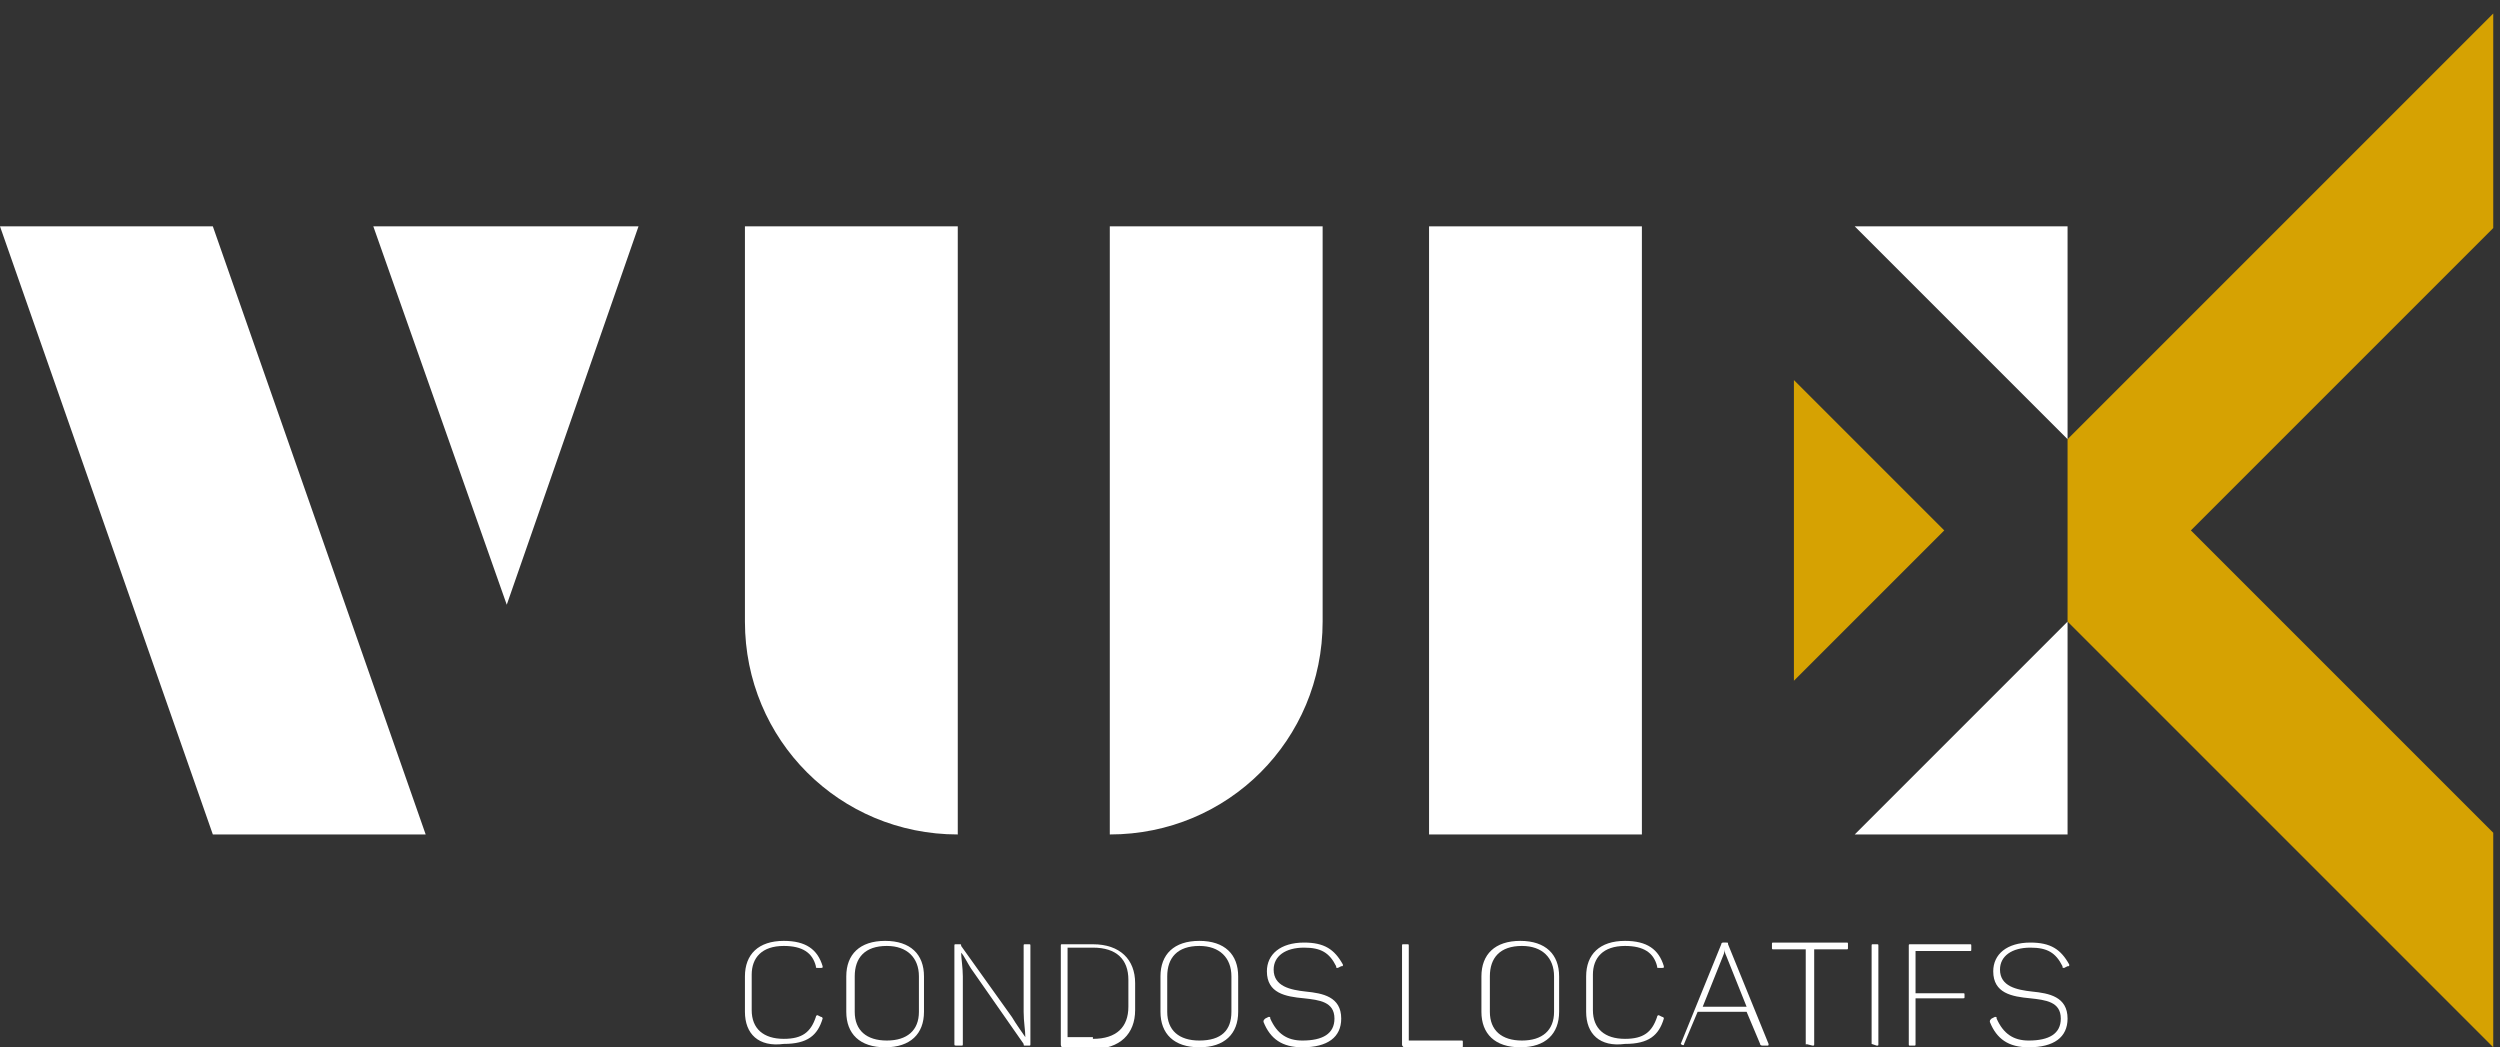<?xml version="1.0" encoding="utf-8"?>
<!-- Generator: Adobe Illustrator 25.4.1, SVG Export Plug-In . SVG Version: 6.00 Build 0)  -->
<svg version="1.1" id="Calque_1" xmlns="http://www.w3.org/2000/svg" xmlns:xlink="http://www.w3.org/1999/xlink" x="0px" y="0px"
	 viewBox="0 0 148 62" style="enable-background:new 0 0 148 62;" xml:space="preserve">
<rect x="0" y="0" width="148" height="62" fill="#333333" stroke="none"/>
<style type="text/css">
	.st0{fill:#FFFFFF;}
	.st1{fill:none;}
	.st2{clip-path:url(#SVGID_00000048472289008837654770000016356259321272536987_);fill:#D6A202;}
	.st3{fill:#D6A202;}
</style>
<path class="st0" d="M65.7,49.4c7,0,12.6-5.6,12.6-12.6V13.4H65.7V49.4"/>
<path class="st0" d="M56.7,13.4H44.1v23.4c0,7,5.6,12.6,12.6,12.6L56.7,13.4"/>
<path class="st0" d="M44.1,59.9v-2.1c0-1.3,0.8-2.1,2.3-2.1c1.3,0,2,0.5,2.3,1.5c0,0.1,0,0.1-0.1,0.1h-0.2c-0.1,0-0.1,0-0.1-0.1
	c-0.2-0.8-0.8-1.2-1.9-1.2c-1.3,0-1.9,0.7-1.9,1.7v2.1c0,1.1,0.7,1.7,1.9,1.7c1.1,0,1.6-0.4,1.9-1.3c0-0.1,0.1-0.1,0.1-0.1l0.2,0.1
	c0.1,0,0.1,0.1,0.1,0.1c-0.3,1-0.9,1.5-2.3,1.5C44.9,62,44.1,61.2,44.1,59.9"/>
<path class="st0" d="M50.1,59.9v-2.1c0-1.3,0.8-2.1,2.3-2.1s2.3,0.8,2.3,2.1v2.1c0,1.3-0.8,2.1-2.3,2.1C50.9,62,50.1,61.2,50.1,59.9
	 M54.4,59.9v-2.1c0-1.1-0.7-1.8-1.9-1.8c-1.3,0-1.9,0.7-1.9,1.8v2.1c0,1.1,0.7,1.7,1.9,1.7C53.7,61.6,54.4,61,54.4,59.9z"/>
<path class="st0" d="M56.5,61.8V56c0-0.1,0-0.1,0.1-0.1h0.2c0.1,0,0.1,0,0.1,0.1l3,4.2c0.3,0.5,0.6,0.9,0.8,1.2l0,0
	c0-0.4-0.1-0.9-0.1-1.5V56c0-0.1,0-0.1,0.1-0.1h0.2c0.1,0,0.1,0,0.1,0.1v5.8c0,0.1,0,0.1-0.1,0.1h-0.2c-0.1,0-0.1,0-0.1-0.1l-3-4.3
	c-0.3-0.4-0.5-0.9-0.7-1.1l0,0c0,0.3,0.1,0.9,0.1,1.4v4c0,0.1,0,0.1-0.1,0.1h-0.2C56.5,61.9,56.5,61.9,56.5,61.8"/>
<path class="st0" d="M62.8,61.8V56c0-0.1,0-0.1,0.1-0.1h1.8c1.6,0,2.5,0.9,2.5,2.3v1.6c0,1.4-0.9,2.3-2.5,2.3h-1.8
	C62.8,61.9,62.8,61.9,62.8,61.8 M64.7,61.5c1.4,0,2.1-0.7,2.1-1.9V58c0-1.2-0.7-1.9-2.1-1.9h-1.5v5.3h1.5V61.5z"/>
<path class="st0" d="M68.7,59.9v-2.1c0-1.3,0.8-2.1,2.3-2.1s2.3,0.8,2.3,2.1v2.1c0,1.3-0.8,2.1-2.3,2.1S68.7,61.2,68.7,59.9
	 M72.9,59.9v-2.1c0-1.1-0.7-1.8-1.9-1.8c-1.3,0-1.9,0.7-1.9,1.8v2.1c0,1.1,0.7,1.7,1.9,1.7C72.3,61.6,72.9,61,72.9,59.9z"/>
<path class="st0" d="M74.8,60.5c0-0.1,0-0.1,0.1-0.2l0.2-0.1c0.1,0,0.1,0,0.1,0.1c0.4,0.9,1,1.3,1.9,1.3c1.2,0,1.9-0.4,1.9-1.3
	c0-1-0.9-1.1-1.8-1.2C76.1,59,75,58.8,75,57.5c0-1,0.8-1.7,2.2-1.7c1.2,0,1.8,0.4,2.3,1.3c0,0.1,0,0.1-0.1,0.1l-0.2,0.1
	c-0.1,0-0.1,0-0.1-0.1c-0.4-0.8-0.9-1.1-1.9-1.1c-1.1,0-1.8,0.5-1.8,1.3c0,1,1,1.2,1.9,1.3c1,0.1,2.1,0.3,2.1,1.6
	c0,1.1-0.8,1.7-2.3,1.7C75.9,62,75.2,61.5,74.8,60.5"/>
<path class="st0" d="M83,61.8V56c0-0.1,0-0.1,0.1-0.1h0.2c0.1,0,0.1,0,0.1,0.1v5.6h3.1c0.1,0,0.1,0,0.1,0.1v0.2c0,0.1,0,0.1-0.1,0.1
	h-3.4C83,61.9,83,61.9,83,61.8"/>
<path class="st0" d="M87.7,59.9v-2.1c0-1.3,0.8-2.1,2.3-2.1s2.3,0.8,2.3,2.1v2.1c0,1.3-0.8,2.1-2.3,2.1S87.7,61.2,87.7,59.9
	 M92,59.9v-2.1c0-1.1-0.7-1.8-1.9-1.8c-1.3,0-1.9,0.7-1.9,1.8v2.1c0,1.1,0.7,1.7,1.9,1.7C91.3,61.6,92,61,92,59.9z"/>
<path class="st0" d="M93.9,59.9v-2.1c0-1.3,0.8-2.1,2.3-2.1c1.3,0,2,0.5,2.3,1.5c0,0.1,0,0.1-0.1,0.1h-0.2c-0.1,0-0.1,0-0.1-0.1
	c-0.2-0.8-0.8-1.2-1.9-1.2c-1.3,0-1.9,0.7-1.9,1.7v2.1c0,1.1,0.7,1.7,1.9,1.7c1.1,0,1.6-0.4,1.9-1.3c0-0.1,0.1-0.1,0.1-0.1l0.2,0.1
	c0.1,0,0.1,0.1,0.1,0.1c-0.3,1-0.9,1.5-2.3,1.5C94.7,62,93.9,61.2,93.9,59.9"/>
<path class="st0" d="M99.5,61.8l2.4-5.9c0-0.1,0.1-0.1,0.1-0.1h0.2c0.1,0,0.1,0,0.1,0.1l2.4,5.9c0,0.1,0,0.1-0.1,0.1h-0.2
	c-0.1,0-0.2,0-0.2-0.1l-0.8-1.9h-2.9l-0.8,1.9C99.7,61.9,99.6,61.9,99.5,61.8L99.5,61.8C99.5,61.9,99.5,61.8,99.5,61.8 M103.4,59.6
	l-1.2-3c-0.1-0.2-0.1-0.3-0.1-0.4l0,0c0,0,0,0.2-0.1,0.4l-1.2,3H103.4z"/>
<path class="st0" d="M106.9,61.8v-5.6H105c-0.1,0-0.1,0-0.1-0.1v-0.2c0-0.1,0-0.1,0.1-0.1h4.3c0.1,0,0.1,0,0.1,0.1v0.2
	c0,0.1,0,0.1-0.1,0.1h-1.9v5.6c0,0.1,0,0.1-0.1,0.1L106.9,61.8C107,61.9,106.9,61.9,106.9,61.8"/>
<path class="st0" d="M110.8,61.8V56c0-0.1,0-0.1,0.1-0.1h0.2c0.1,0,0.1,0,0.1,0.1v5.8c0,0.1,0,0.1-0.1,0.1L110.8,61.8
	C110.8,61.9,110.8,61.9,110.8,61.8"/>
<path class="st0" d="M113,61.8V56c0-0.1,0-0.1,0.1-0.1h3.5c0.1,0,0.1,0,0.1,0.1v0.2c0,0.1,0,0.1-0.1,0.1h-3.2v2.5h2.8
	c0.1,0,0.1,0,0.1,0.1V59c0,0.1,0,0.1-0.1,0.1h-2.8v2.7c0,0.1,0,0.1-0.1,0.1h-0.2C113,61.9,113,61.9,113,61.8"/>
<rect x="0.1" y="0.8" class="st1" width="147.5" height="61.2"/>
<path class="st0" d="M117.8,60.5c0-0.1,0-0.1,0.1-0.2l0.2-0.1c0.1,0,0.1,0,0.1,0.1c0.4,0.9,1,1.3,1.9,1.3c1.2,0,1.9-0.4,1.9-1.3
	c0-1-0.9-1.1-1.8-1.2c-1.1-0.1-2.2-0.3-2.2-1.6c0-1,0.8-1.7,2.2-1.7c1.2,0,1.8,0.4,2.3,1.3c0,0.1,0,0.1-0.1,0.1l-0.2,0.1
	c-0.1,0-0.1,0-0.1-0.1c-0.4-0.8-0.9-1.1-1.9-1.1c-1.1,0-1.8,0.5-1.8,1.3c0,1,1,1.2,1.9,1.3c1,0.1,2.1,0.3,2.1,1.6
	c0,1.1-0.8,1.7-2.3,1.7C118.9,62,118.2,61.5,117.8,60.5"/>
<rect x="0.1" y="0.8" class="st1" width="147.5" height="61.2"/>
<polyline class="st0" points="25.2,49.4 12.6,49.4 0,13.4 12.6,13.4 25.2,49.4 "/>
<polyline class="st0" points="37.8,13.4 22.1,13.4 30,35.8 37.8,13.4 "/>
<rect x="84.6" y="13.4" class="st0" width="12.6" height="36"/>
<g>
	<defs>
		<rect id="SVGID_1_" x="0.1" y="0.8" width="147.5" height="61.2"/>
	</defs>
	<clipPath id="SVGID_00000047051853776686500290000005043620319378891164_">
		<use xlink:href="#SVGID_1_"  style="overflow:visible;"/>
	</clipPath>
	<polyline style="clip-path:url(#SVGID_00000047051853776686500290000005043620319378891164_);fill:#D6A202;" points="129.7,31.4 
		147.6,13.5 147.6,0.8 122.4,26 122.4,36.8 147.6,62 147.6,49.3 129.7,31.4 	"/>
</g>
<polyline class="st0" points="109.8,13.4 122.4,13.4 122.4,26 109.8,13.4 "/>
<polyline class="st0" points="109.8,49.4 122.4,49.4 122.4,36.8 109.8,49.4 "/>
<polyline class="st3" points="115.1,31.4 106.2,22.5 106.2,40.3 115.1,31.4 "/>
</svg>
